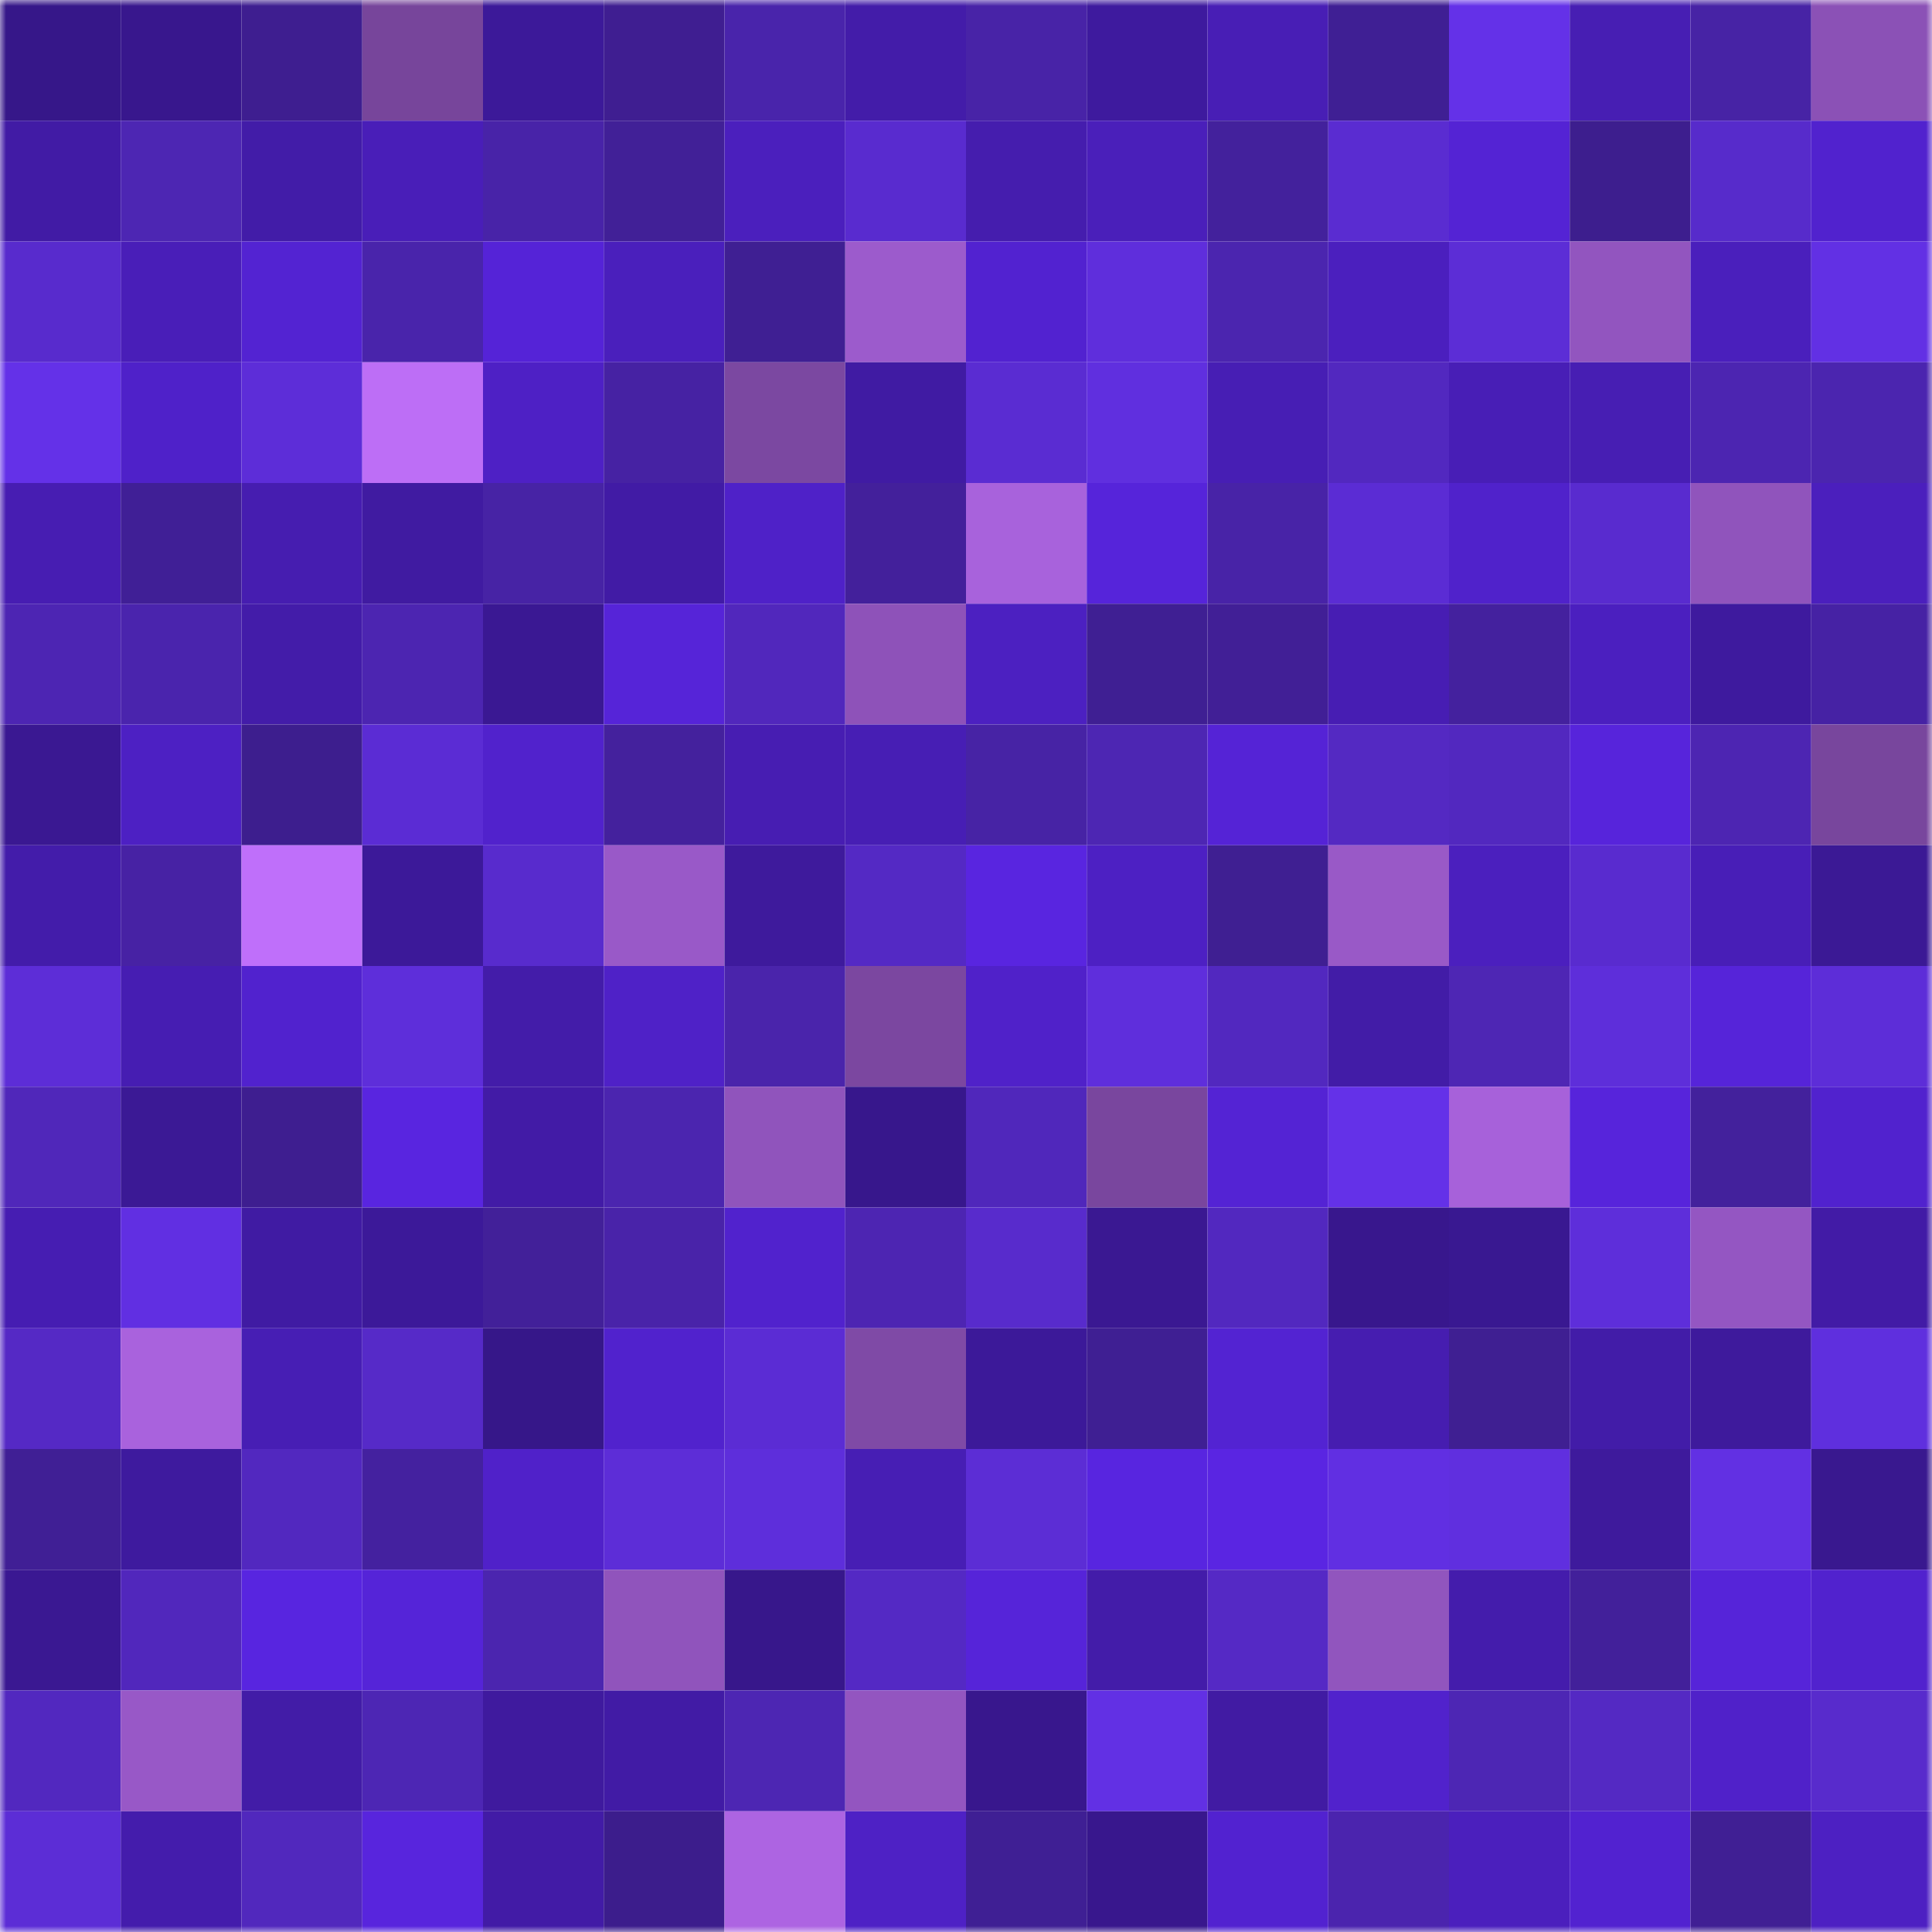 <svg viewBox="0 0 160 160" fill="none" role="img" xmlns="http://www.w3.org/2000/svg" width="240" height="240" name="farcaster%2Ckecc"><mask id="562908253" mask-type="alpha" maskUnits="userSpaceOnUse" x="0" y="0" width="160" height="160"><rect width="160" height="160" fill="#FFFFFF"></rect></mask><g mask="url(#562908253)"><rect x="0" y="0" width="10" height="10" fill="#361789"></rect><rect x="10" y="0" width="10" height="10" fill="#38178d"></rect><rect x="20" y="0" width="10" height="10" fill="#3e1e90"></rect><rect x="30" y="0" width="10" height="10" fill="#77459b"></rect><rect x="40" y="0" width="10" height="10" fill="#3c1999"></rect><rect x="50" y="0" width="10" height="10" fill="#3f1e91"></rect><rect x="60" y="0" width="10" height="10" fill="#4924ab"></rect><rect x="70" y="0" width="10" height="10" fill="#431ca9"></rect><rect x="80" y="0" width="10" height="10" fill="#4823a7"></rect><rect x="90" y="0" width="10" height="10" fill="#3e1a9e"></rect><rect x="100" y="0" width="10" height="10" fill="#481eb5"></rect><rect x="110" y="0" width="10" height="10" fill="#3f1f94"></rect><rect x="120" y="0" width="10" height="10" fill="#6431e8"></rect><rect x="130" y="0" width="10" height="10" fill="#471eb3"></rect><rect x="140" y="0" width="10" height="10" fill="#4723a5"></rect><rect x="150" y="0" width="10" height="10" fill="#8b51b6"></rect><rect x="0" y="10" width="10" height="10" fill="#411ba5"></rect><rect x="10" y="10" width="10" height="10" fill="#4d26b3"></rect><rect x="20" y="10" width="10" height="10" fill="#421ca8"></rect><rect x="30" y="10" width="10" height="10" fill="#491eb8"></rect><rect x="40" y="10" width="10" height="10" fill="#4823a8"></rect><rect x="50" y="10" width="10" height="10" fill="#412097"></rect><rect x="60" y="10" width="10" height="10" fill="#4b1fbd"></rect><rect x="70" y="10" width="10" height="10" fill="#592bcf"></rect><rect x="80" y="10" width="10" height="10" fill="#451dae"></rect><rect x="90" y="10" width="10" height="10" fill="#4a1fba"></rect><rect x="100" y="10" width="10" height="10" fill="#43219c"></rect><rect x="110" y="10" width="10" height="10" fill="#5a2cd1"></rect><rect x="120" y="10" width="10" height="10" fill="#5423d4"></rect><rect x="130" y="10" width="10" height="10" fill="#3d1e8e"></rect><rect x="140" y="10" width="10" height="10" fill="#572bcb"></rect><rect x="150" y="10" width="10" height="10" fill="#5122ce"></rect><rect x="0" y="20" width="10" height="10" fill="#582bcd"></rect><rect x="10" y="20" width="10" height="10" fill="#491eb8"></rect><rect x="20" y="20" width="10" height="10" fill="#5323d2"></rect><rect x="30" y="20" width="10" height="10" fill="#4924ab"></rect><rect x="40" y="20" width="10" height="10" fill="#5523d7"></rect><rect x="50" y="20" width="10" height="10" fill="#4a1fbc"></rect><rect x="60" y="20" width="10" height="10" fill="#3f1f93"></rect><rect x="70" y="20" width="10" height="10" fill="#9c5bcc"></rect><rect x="80" y="20" width="10" height="10" fill="#5222d0"></rect><rect x="90" y="20" width="10" height="10" fill="#5f2edc"></rect><rect x="100" y="20" width="10" height="10" fill="#4b25af"></rect><rect x="110" y="20" width="10" height="10" fill="#4b1fbe"></rect><rect x="120" y="20" width="10" height="10" fill="#5c2dd6"></rect><rect x="130" y="20" width="10" height="10" fill="#9255bf"></rect><rect x="140" y="20" width="10" height="10" fill="#4a1fbc"></rect><rect x="150" y="20" width="10" height="10" fill="#6230e4"></rect><rect x="0" y="30" width="10" height="10" fill="#6431e8"></rect><rect x="10" y="30" width="10" height="10" fill="#4f21c9"></rect><rect x="20" y="30" width="10" height="10" fill="#5d2dd8"></rect><rect x="30" y="30" width="10" height="10" fill="#bd6ef6"></rect><rect x="40" y="30" width="10" height="10" fill="#4e20c5"></rect><rect x="50" y="30" width="10" height="10" fill="#4622a3"></rect><rect x="60" y="30" width="10" height="10" fill="#7b48a1"></rect><rect x="70" y="30" width="10" height="10" fill="#401ba3"></rect><rect x="80" y="30" width="10" height="10" fill="#5a2cd2"></rect><rect x="90" y="30" width="10" height="10" fill="#602fdf"></rect><rect x="100" y="30" width="10" height="10" fill="#471eb4"></rect><rect x="110" y="30" width="10" height="10" fill="#5228bf"></rect><rect x="120" y="30" width="10" height="10" fill="#481eb6"></rect><rect x="130" y="30" width="10" height="10" fill="#471eb3"></rect><rect x="140" y="30" width="10" height="10" fill="#4c25b1"></rect><rect x="150" y="30" width="10" height="10" fill="#4b25af"></rect><rect x="0" y="40" width="10" height="10" fill="#471db2"></rect><rect x="10" y="40" width="10" height="10" fill="#401f96"></rect><rect x="20" y="40" width="10" height="10" fill="#461db0"></rect><rect x="30" y="40" width="10" height="10" fill="#401ba1"></rect><rect x="40" y="40" width="10" height="10" fill="#4723a5"></rect><rect x="50" y="40" width="10" height="10" fill="#411ba5"></rect><rect x="60" y="40" width="10" height="10" fill="#4f21c8"></rect><rect x="70" y="40" width="10" height="10" fill="#43209b"></rect><rect x="80" y="40" width="10" height="10" fill="#a862dc"></rect><rect x="90" y="40" width="10" height="10" fill="#5624da"></rect><rect x="100" y="40" width="10" height="10" fill="#4823a7"></rect><rect x="110" y="40" width="10" height="10" fill="#5b2cd4"></rect><rect x="120" y="40" width="10" height="10" fill="#5022cb"></rect><rect x="130" y="40" width="10" height="10" fill="#592bcf"></rect><rect x="140" y="40" width="10" height="10" fill="#9054bc"></rect><rect x="150" y="40" width="10" height="10" fill="#4b1fbd"></rect><rect x="0" y="50" width="10" height="10" fill="#4d25b3"></rect><rect x="10" y="50" width="10" height="10" fill="#4a24ad"></rect><rect x="20" y="50" width="10" height="10" fill="#431ca9"></rect><rect x="30" y="50" width="10" height="10" fill="#4c25b1"></rect><rect x="40" y="50" width="10" height="10" fill="#3a1893"></rect><rect x="50" y="50" width="10" height="10" fill="#5624d8"></rect><rect x="60" y="50" width="10" height="10" fill="#5127bc"></rect><rect x="70" y="50" width="10" height="10" fill="#8e52b9"></rect><rect x="80" y="50" width="10" height="10" fill="#4c20c1"></rect><rect x="90" y="50" width="10" height="10" fill="#3f1f93"></rect><rect x="100" y="50" width="10" height="10" fill="#411f96"></rect><rect x="110" y="50" width="10" height="10" fill="#471db3"></rect><rect x="120" y="50" width="10" height="10" fill="#44219e"></rect><rect x="130" y="50" width="10" height="10" fill="#4b1fbf"></rect><rect x="140" y="50" width="10" height="10" fill="#3e1a9e"></rect><rect x="150" y="50" width="10" height="10" fill="#4622a4"></rect><rect x="0" y="60" width="10" height="10" fill="#3a1892"></rect><rect x="10" y="60" width="10" height="10" fill="#4d20c3"></rect><rect x="20" y="60" width="10" height="10" fill="#3d1e8e"></rect><rect x="30" y="60" width="10" height="10" fill="#5b2cd4"></rect><rect x="40" y="60" width="10" height="10" fill="#5122cc"></rect><rect x="50" y="60" width="10" height="10" fill="#44219d"></rect><rect x="60" y="60" width="10" height="10" fill="#471db2"></rect><rect x="70" y="60" width="10" height="10" fill="#471eb4"></rect><rect x="80" y="60" width="10" height="10" fill="#4723a5"></rect><rect x="90" y="60" width="10" height="10" fill="#4d26b3"></rect><rect x="100" y="60" width="10" height="10" fill="#5523d6"></rect><rect x="110" y="60" width="10" height="10" fill="#5429c2"></rect><rect x="120" y="60" width="10" height="10" fill="#5228bf"></rect><rect x="130" y="60" width="10" height="10" fill="#5724db"></rect><rect x="140" y="60" width="10" height="10" fill="#4d25b2"></rect><rect x="150" y="60" width="10" height="10" fill="#78469d"></rect><rect x="0" y="70" width="10" height="10" fill="#431caa"></rect><rect x="10" y="70" width="10" height="10" fill="#4722a4"></rect><rect x="20" y="70" width="10" height="10" fill="#bf6ffa"></rect><rect x="30" y="70" width="10" height="10" fill="#3c1999"></rect><rect x="40" y="70" width="10" height="10" fill="#582bcd"></rect><rect x="50" y="70" width="10" height="10" fill="#9959c8"></rect><rect x="60" y="70" width="10" height="10" fill="#3e1a9c"></rect><rect x="70" y="70" width="10" height="10" fill="#5429c4"></rect><rect x="80" y="70" width="10" height="10" fill="#5925e0"></rect><rect x="90" y="70" width="10" height="10" fill="#4d20c3"></rect><rect x="100" y="70" width="10" height="10" fill="#3f1f92"></rect><rect x="110" y="70" width="10" height="10" fill="#9959c7"></rect><rect x="120" y="70" width="10" height="10" fill="#4b1fbe"></rect><rect x="130" y="70" width="10" height="10" fill="#592bcf"></rect><rect x="140" y="70" width="10" height="10" fill="#481eb7"></rect><rect x="150" y="70" width="10" height="10" fill="#3b1995"></rect><rect x="0" y="80" width="10" height="10" fill="#5d2dd7"></rect><rect x="10" y="80" width="10" height="10" fill="#461db2"></rect><rect x="20" y="80" width="10" height="10" fill="#5122ce"></rect><rect x="30" y="80" width="10" height="10" fill="#5e2eda"></rect><rect x="40" y="80" width="10" height="10" fill="#431ca9"></rect><rect x="50" y="80" width="10" height="10" fill="#4f21c7"></rect><rect x="60" y="80" width="10" height="10" fill="#4a24ab"></rect><rect x="70" y="80" width="10" height="10" fill="#7b47a0"></rect><rect x="80" y="80" width="10" height="10" fill="#5021c9"></rect><rect x="90" y="80" width="10" height="10" fill="#5f2edc"></rect><rect x="100" y="80" width="10" height="10" fill="#5228bf"></rect><rect x="110" y="80" width="10" height="10" fill="#421ca7"></rect><rect x="120" y="80" width="10" height="10" fill="#4e26b4"></rect><rect x="130" y="80" width="10" height="10" fill="#5e2eda"></rect><rect x="140" y="80" width="10" height="10" fill="#5624d9"></rect><rect x="150" y="80" width="10" height="10" fill="#5d2dd8"></rect><rect x="0" y="90" width="10" height="10" fill="#5027ba"></rect><rect x="10" y="90" width="10" height="10" fill="#3b1995"></rect><rect x="20" y="90" width="10" height="10" fill="#3e1e90"></rect><rect x="30" y="90" width="10" height="10" fill="#5925e0"></rect><rect x="40" y="90" width="10" height="10" fill="#421ba6"></rect><rect x="50" y="90" width="10" height="10" fill="#4b25af"></rect><rect x="60" y="90" width="10" height="10" fill="#9054bc"></rect><rect x="70" y="90" width="10" height="10" fill="#37178c"></rect><rect x="80" y="90" width="10" height="10" fill="#5027bb"></rect><rect x="90" y="90" width="10" height="10" fill="#79469e"></rect><rect x="100" y="90" width="10" height="10" fill="#5423d4"></rect><rect x="110" y="90" width="10" height="10" fill="#6431e8"></rect><rect x="120" y="90" width="10" height="10" fill="#a761da"></rect><rect x="130" y="90" width="10" height="10" fill="#5724db"></rect><rect x="140" y="90" width="10" height="10" fill="#43219c"></rect><rect x="150" y="90" width="10" height="10" fill="#5122ce"></rect><rect x="0" y="100" width="10" height="10" fill="#461db2"></rect><rect x="10" y="100" width="10" height="10" fill="#612fe2"></rect><rect x="20" y="100" width="10" height="10" fill="#401ba3"></rect><rect x="30" y="100" width="10" height="10" fill="#3c1999"></rect><rect x="40" y="100" width="10" height="10" fill="#422099"></rect><rect x="50" y="100" width="10" height="10" fill="#4923a9"></rect><rect x="60" y="100" width="10" height="10" fill="#5122cd"></rect><rect x="70" y="100" width="10" height="10" fill="#4d25b2"></rect><rect x="80" y="100" width="10" height="10" fill="#582bcc"></rect><rect x="90" y="100" width="10" height="10" fill="#3a1892"></rect><rect x="100" y="100" width="10" height="10" fill="#5228bf"></rect><rect x="110" y="100" width="10" height="10" fill="#38178d"></rect><rect x="120" y="100" width="10" height="10" fill="#391891"></rect><rect x="130" y="100" width="10" height="10" fill="#5e2eda"></rect><rect x="140" y="100" width="10" height="10" fill="#9456c2"></rect><rect x="150" y="100" width="10" height="10" fill="#421ba6"></rect><rect x="0" y="110" width="10" height="10" fill="#5529c5"></rect><rect x="10" y="110" width="10" height="10" fill="#a962dd"></rect><rect x="20" y="110" width="10" height="10" fill="#471eb4"></rect><rect x="30" y="110" width="10" height="10" fill="#562ac8"></rect><rect x="40" y="110" width="10" height="10" fill="#361789"></rect><rect x="50" y="110" width="10" height="10" fill="#5122cd"></rect><rect x="60" y="110" width="10" height="10" fill="#5b2cd4"></rect><rect x="70" y="110" width="10" height="10" fill="#7f4aa6"></rect><rect x="80" y="110" width="10" height="10" fill="#3c1999"></rect><rect x="90" y="110" width="10" height="10" fill="#3f1f93"></rect><rect x="100" y="110" width="10" height="10" fill="#5323d2"></rect><rect x="110" y="110" width="10" height="10" fill="#461db0"></rect><rect x="120" y="110" width="10" height="10" fill="#3f1f92"></rect><rect x="130" y="110" width="10" height="10" fill="#421ca8"></rect><rect x="140" y="110" width="10" height="10" fill="#3e1a9c"></rect><rect x="150" y="110" width="10" height="10" fill="#5f2fde"></rect><rect x="0" y="120" width="10" height="10" fill="#401f95"></rect><rect x="10" y="120" width="10" height="10" fill="#3e1a9e"></rect><rect x="20" y="120" width="10" height="10" fill="#5228bf"></rect><rect x="30" y="120" width="10" height="10" fill="#44219f"></rect><rect x="40" y="120" width="10" height="10" fill="#5021c9"></rect><rect x="50" y="120" width="10" height="10" fill="#5d2dd7"></rect><rect x="60" y="120" width="10" height="10" fill="#5e2edb"></rect><rect x="70" y="120" width="10" height="10" fill="#471eb4"></rect><rect x="80" y="120" width="10" height="10" fill="#5c2dd5"></rect><rect x="90" y="120" width="10" height="10" fill="#5825e0"></rect><rect x="100" y="120" width="10" height="10" fill="#5a25e2"></rect><rect x="110" y="120" width="10" height="10" fill="#612fe2"></rect><rect x="120" y="120" width="10" height="10" fill="#602fdf"></rect><rect x="130" y="120" width="10" height="10" fill="#3e1a9c"></rect><rect x="140" y="120" width="10" height="10" fill="#6230e3"></rect><rect x="150" y="120" width="10" height="10" fill="#39188f"></rect><rect x="0" y="130" width="10" height="10" fill="#3a1892"></rect><rect x="10" y="130" width="10" height="10" fill="#5127bc"></rect><rect x="20" y="130" width="10" height="10" fill="#5825e0"></rect><rect x="30" y="130" width="10" height="10" fill="#5524d8"></rect><rect x="40" y="130" width="10" height="10" fill="#4b25af"></rect><rect x="50" y="130" width="10" height="10" fill="#9054bc"></rect><rect x="60" y="130" width="10" height="10" fill="#37178b"></rect><rect x="70" y="130" width="10" height="10" fill="#5429c4"></rect><rect x="80" y="130" width="10" height="10" fill="#5624d9"></rect><rect x="90" y="130" width="10" height="10" fill="#431ca9"></rect><rect x="100" y="130" width="10" height="10" fill="#5529c5"></rect><rect x="110" y="130" width="10" height="10" fill="#9155be"></rect><rect x="120" y="130" width="10" height="10" fill="#441cac"></rect><rect x="130" y="130" width="10" height="10" fill="#42209a"></rect><rect x="140" y="130" width="10" height="10" fill="#5624d9"></rect><rect x="150" y="130" width="10" height="10" fill="#5122ce"></rect><rect x="0" y="140" width="10" height="10" fill="#5228bf"></rect><rect x="10" y="140" width="10" height="10" fill="#9858c7"></rect><rect x="20" y="140" width="10" height="10" fill="#421ca7"></rect><rect x="30" y="140" width="10" height="10" fill="#4d26b4"></rect><rect x="40" y="140" width="10" height="10" fill="#3f1a9e"></rect><rect x="50" y="140" width="10" height="10" fill="#411ba5"></rect><rect x="60" y="140" width="10" height="10" fill="#4d26b3"></rect><rect x="70" y="140" width="10" height="10" fill="#9355c0"></rect><rect x="80" y="140" width="10" height="10" fill="#38178d"></rect><rect x="90" y="140" width="10" height="10" fill="#6230e4"></rect><rect x="100" y="140" width="10" height="10" fill="#411ba3"></rect><rect x="110" y="140" width="10" height="10" fill="#5122cc"></rect><rect x="120" y="140" width="10" height="10" fill="#4d26b4"></rect><rect x="130" y="140" width="10" height="10" fill="#5429c3"></rect><rect x="140" y="140" width="10" height="10" fill="#5021c9"></rect><rect x="150" y="140" width="10" height="10" fill="#582bcc"></rect><rect x="0" y="150" width="10" height="10" fill="#5c2dd6"></rect><rect x="10" y="150" width="10" height="10" fill="#441cac"></rect><rect x="20" y="150" width="10" height="10" fill="#5128bd"></rect><rect x="30" y="150" width="10" height="10" fill="#5825dd"></rect><rect x="40" y="150" width="10" height="10" fill="#421ba6"></rect><rect x="50" y="150" width="10" height="10" fill="#3c1d8c"></rect><rect x="60" y="150" width="10" height="10" fill="#ad64e2"></rect><rect x="70" y="150" width="10" height="10" fill="#4e21c5"></rect><rect x="80" y="150" width="10" height="10" fill="#3f1f94"></rect><rect x="90" y="150" width="10" height="10" fill="#38178d"></rect><rect x="100" y="150" width="10" height="10" fill="#5222d0"></rect><rect x="110" y="150" width="10" height="10" fill="#4b24ae"></rect><rect x="120" y="150" width="10" height="10" fill="#4b1fbd"></rect><rect x="130" y="150" width="10" height="10" fill="#5222d0"></rect><rect x="140" y="150" width="10" height="10" fill="#401f94"></rect><rect x="150" y="150" width="10" height="10" fill="#4d20c2"></rect></g></svg>